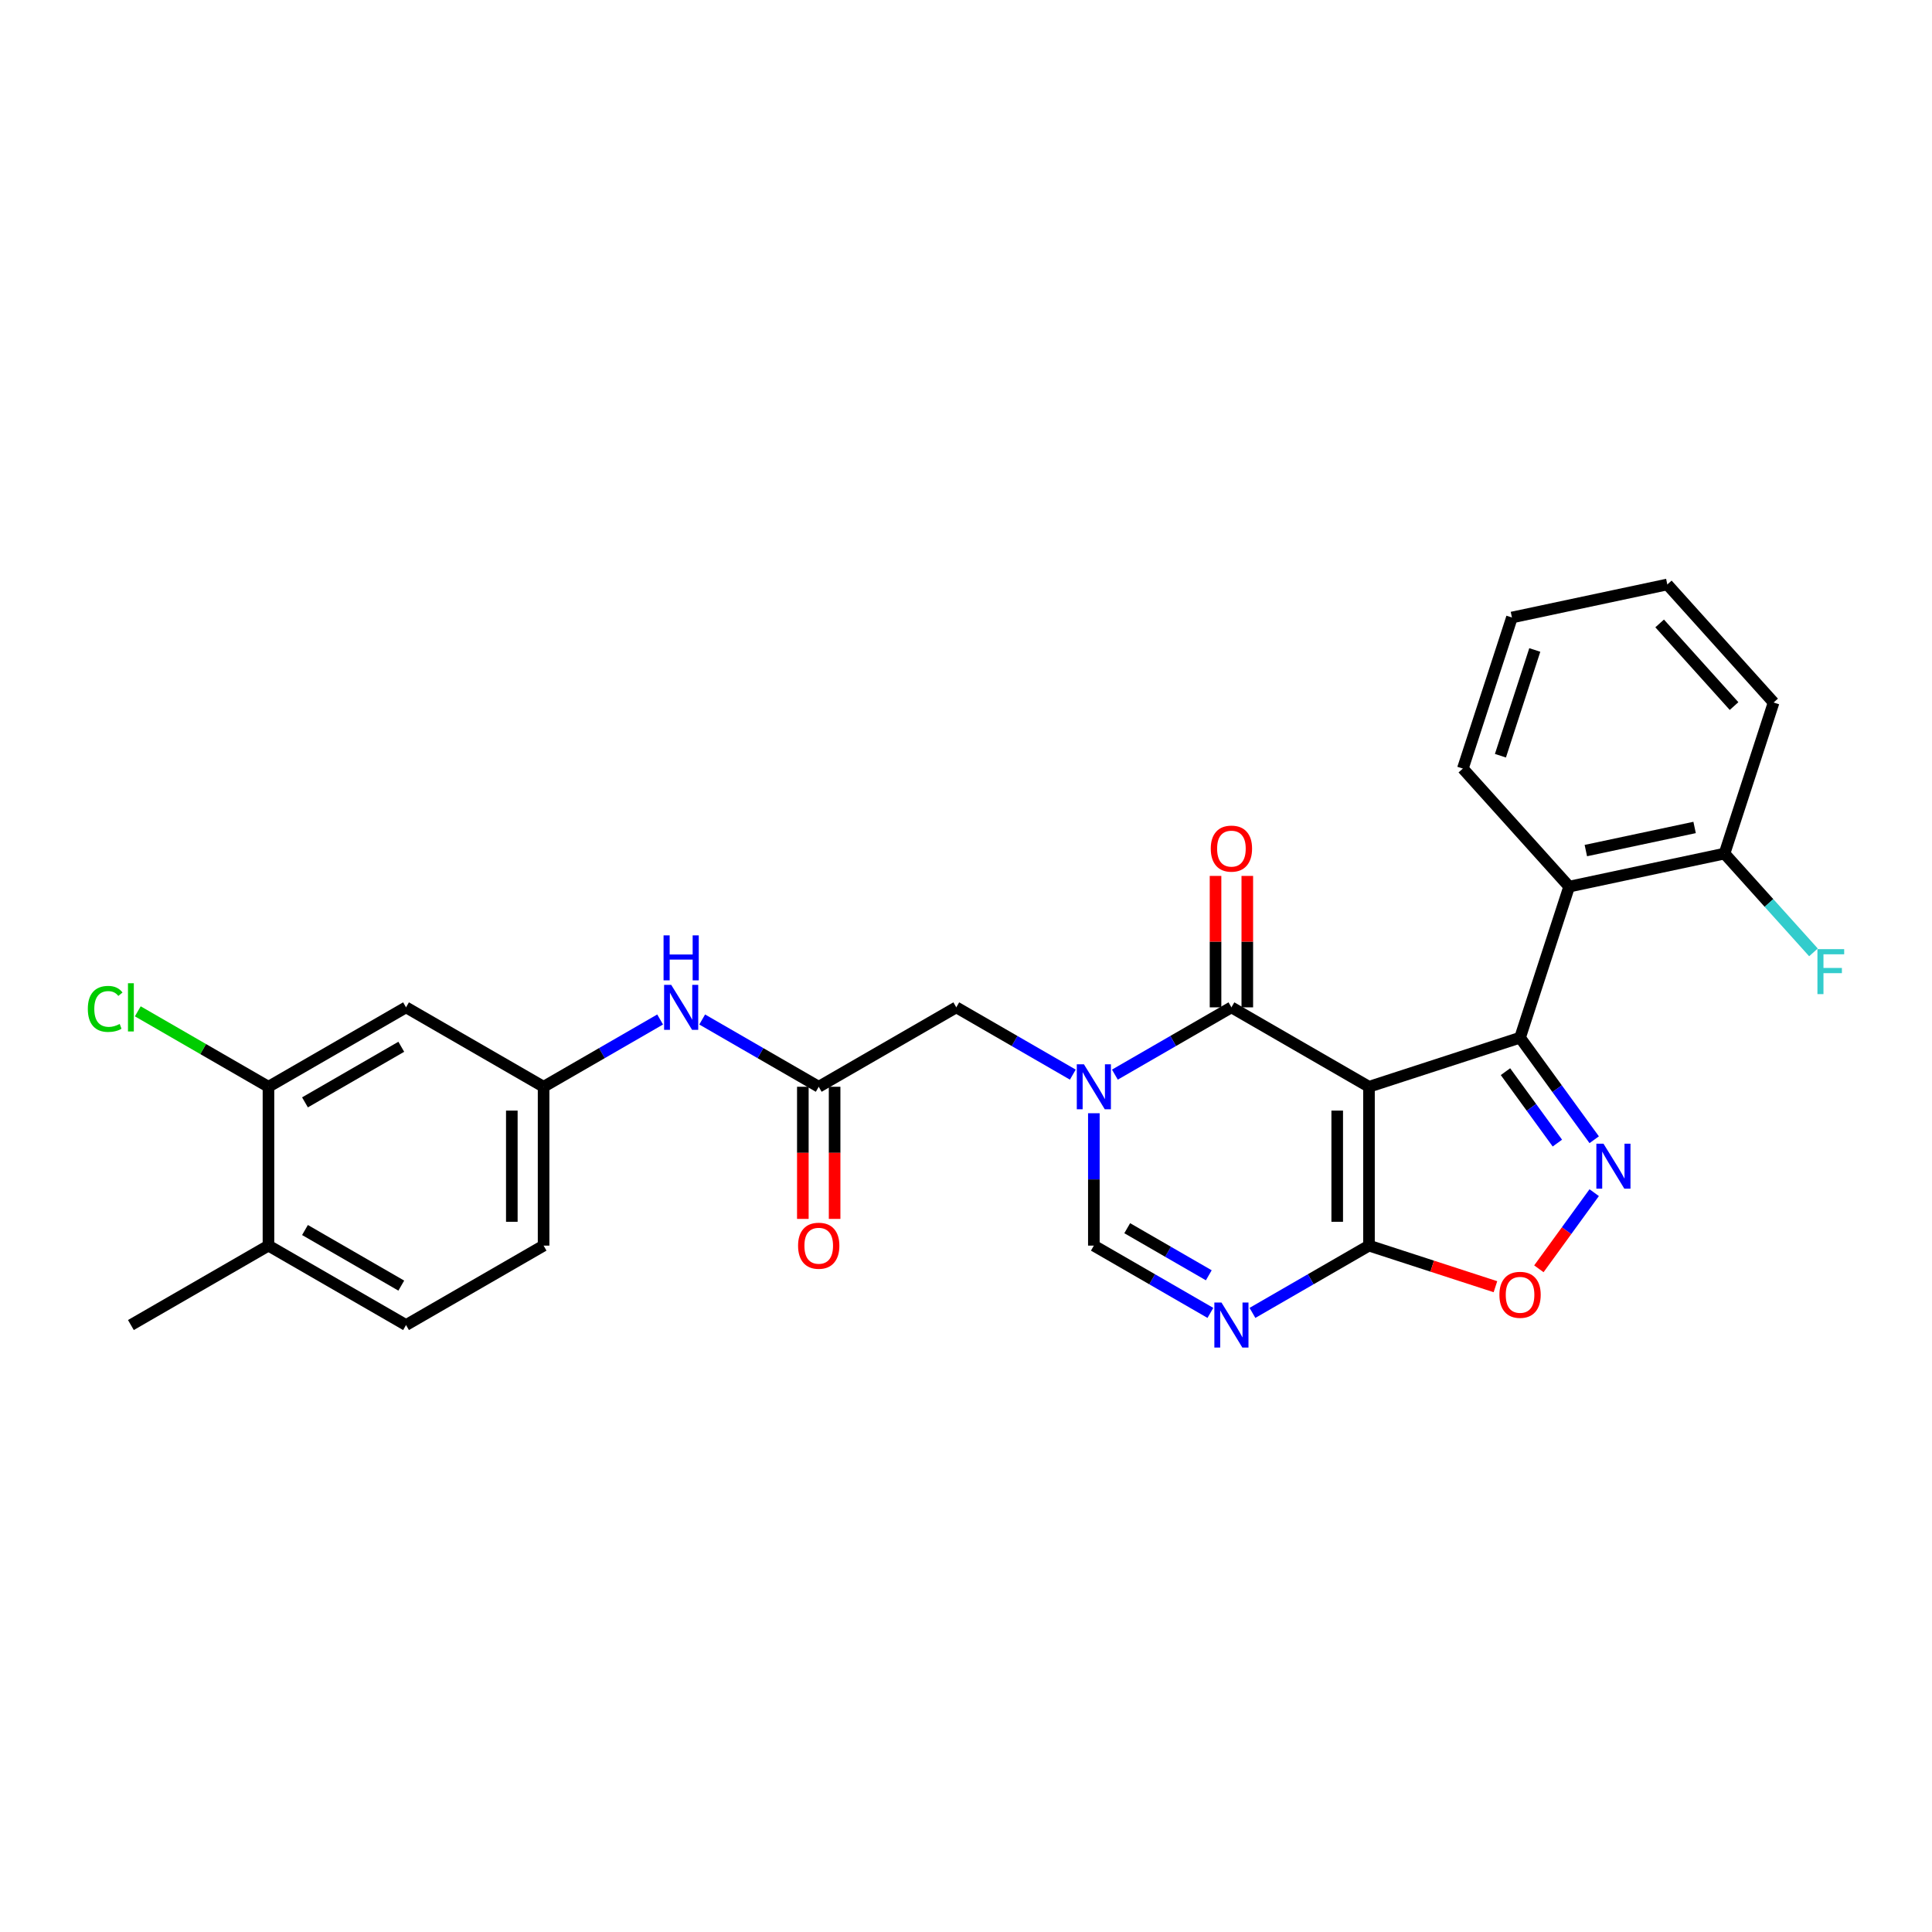 <?xml version='1.0' encoding='iso-8859-1'?>
<svg version='1.1' baseProfile='full'
              xmlns='http://www.w3.org/2000/svg'
                      xmlns:rdkit='http://www.rdkit.org/xml'
                      xmlns:xlink='http://www.w3.org/1999/xlink'
                  xml:space='preserve'
width='1000px' height='1000px' viewBox='0 0 1000 1000'>
<!-- END OF HEADER -->
<rect style='opacity:1.0;fill:#FFFFFF;stroke:none' width='1000' height='1000' x='0' y='0'> </rect>
<path class='bond-0' d='M 708.584,562.51 L 786.779,537.103' style='fill:none;fill-rule:evenodd;stroke:#000000;stroke-width:6px;stroke-linecap:butt;stroke-linejoin:miter;stroke-opacity:1' />
<path class='bond-1' d='M 708.584,562.51 L 637.38,521.401' style='fill:none;fill-rule:evenodd;stroke:#000000;stroke-width:6px;stroke-linecap:butt;stroke-linejoin:miter;stroke-opacity:1' />
<path class='bond-3' d='M 708.584,562.51 L 708.584,644.729' style='fill:none;fill-rule:evenodd;stroke:#000000;stroke-width:6px;stroke-linecap:butt;stroke-linejoin:miter;stroke-opacity:1' />
<path class='bond-3' d='M 692.14,574.843 L 692.14,632.396' style='fill:none;fill-rule:evenodd;stroke:#000000;stroke-width:6px;stroke-linecap:butt;stroke-linejoin:miter;stroke-opacity:1' />
<path class='bond-4' d='M 786.779,537.103 L 805.966,563.513' style='fill:none;fill-rule:evenodd;stroke:#000000;stroke-width:6px;stroke-linecap:butt;stroke-linejoin:miter;stroke-opacity:1' />
<path class='bond-4' d='M 805.966,563.513 L 825.154,589.922' style='fill:none;fill-rule:evenodd;stroke:#0000FF;stroke-width:6px;stroke-linecap:butt;stroke-linejoin:miter;stroke-opacity:1' />
<path class='bond-4' d='M 779.232,554.692 L 792.663,573.178' style='fill:none;fill-rule:evenodd;stroke:#000000;stroke-width:6px;stroke-linecap:butt;stroke-linejoin:miter;stroke-opacity:1' />
<path class='bond-4' d='M 792.663,573.178 L 806.094,591.665' style='fill:none;fill-rule:evenodd;stroke:#0000FF;stroke-width:6px;stroke-linecap:butt;stroke-linejoin:miter;stroke-opacity:1' />
<path class='bond-8' d='M 786.779,537.103 L 812.186,458.909' style='fill:none;fill-rule:evenodd;stroke:#000000;stroke-width:6px;stroke-linecap:butt;stroke-linejoin:miter;stroke-opacity:1' />
<path class='bond-2' d='M 637.38,521.401 L 607.221,538.813' style='fill:none;fill-rule:evenodd;stroke:#000000;stroke-width:6px;stroke-linecap:butt;stroke-linejoin:miter;stroke-opacity:1' />
<path class='bond-2' d='M 607.221,538.813 L 577.063,556.225' style='fill:none;fill-rule:evenodd;stroke:#0000FF;stroke-width:6px;stroke-linecap:butt;stroke-linejoin:miter;stroke-opacity:1' />
<path class='bond-14' d='M 645.602,521.401 L 645.602,487.387' style='fill:none;fill-rule:evenodd;stroke:#000000;stroke-width:6px;stroke-linecap:butt;stroke-linejoin:miter;stroke-opacity:1' />
<path class='bond-14' d='M 645.602,487.387 L 645.602,453.373' style='fill:none;fill-rule:evenodd;stroke:#FF0000;stroke-width:6px;stroke-linecap:butt;stroke-linejoin:miter;stroke-opacity:1' />
<path class='bond-14' d='M 629.158,521.401 L 629.158,487.387' style='fill:none;fill-rule:evenodd;stroke:#000000;stroke-width:6px;stroke-linecap:butt;stroke-linejoin:miter;stroke-opacity:1' />
<path class='bond-14' d='M 629.158,487.387 L 629.158,453.373' style='fill:none;fill-rule:evenodd;stroke:#FF0000;stroke-width:6px;stroke-linecap:butt;stroke-linejoin:miter;stroke-opacity:1' />
<path class='bond-10' d='M 555.291,556.225 L 525.132,538.813' style='fill:none;fill-rule:evenodd;stroke:#0000FF;stroke-width:6px;stroke-linecap:butt;stroke-linejoin:miter;stroke-opacity:1' />
<path class='bond-10' d='M 525.132,538.813 L 494.973,521.401' style='fill:none;fill-rule:evenodd;stroke:#000000;stroke-width:6px;stroke-linecap:butt;stroke-linejoin:miter;stroke-opacity:1' />
<path class='bond-29' d='M 566.177,576.208 L 566.177,610.469' style='fill:none;fill-rule:evenodd;stroke:#0000FF;stroke-width:6px;stroke-linecap:butt;stroke-linejoin:miter;stroke-opacity:1' />
<path class='bond-29' d='M 566.177,610.469 L 566.177,644.729' style='fill:none;fill-rule:evenodd;stroke:#000000;stroke-width:6px;stroke-linecap:butt;stroke-linejoin:miter;stroke-opacity:1' />
<path class='bond-5' d='M 708.584,644.729 L 678.425,662.141' style='fill:none;fill-rule:evenodd;stroke:#000000;stroke-width:6px;stroke-linecap:butt;stroke-linejoin:miter;stroke-opacity:1' />
<path class='bond-5' d='M 678.425,662.141 L 648.266,679.554' style='fill:none;fill-rule:evenodd;stroke:#0000FF;stroke-width:6px;stroke-linecap:butt;stroke-linejoin:miter;stroke-opacity:1' />
<path class='bond-7' d='M 708.584,644.729 L 741.309,655.362' style='fill:none;fill-rule:evenodd;stroke:#000000;stroke-width:6px;stroke-linecap:butt;stroke-linejoin:miter;stroke-opacity:1' />
<path class='bond-7' d='M 741.309,655.362 L 774.035,665.995' style='fill:none;fill-rule:evenodd;stroke:#FF0000;stroke-width:6px;stroke-linecap:butt;stroke-linejoin:miter;stroke-opacity:1' />
<path class='bond-28' d='M 825.154,617.317 L 810.836,637.024' style='fill:none;fill-rule:evenodd;stroke:#0000FF;stroke-width:6px;stroke-linecap:butt;stroke-linejoin:miter;stroke-opacity:1' />
<path class='bond-28' d='M 810.836,637.024 L 796.518,656.73' style='fill:none;fill-rule:evenodd;stroke:#FF0000;stroke-width:6px;stroke-linecap:butt;stroke-linejoin:miter;stroke-opacity:1' />
<path class='bond-6' d='M 626.495,679.554 L 596.336,662.141' style='fill:none;fill-rule:evenodd;stroke:#0000FF;stroke-width:6px;stroke-linecap:butt;stroke-linejoin:miter;stroke-opacity:1' />
<path class='bond-6' d='M 596.336,662.141 L 566.177,644.729' style='fill:none;fill-rule:evenodd;stroke:#000000;stroke-width:6px;stroke-linecap:butt;stroke-linejoin:miter;stroke-opacity:1' />
<path class='bond-6' d='M 625.669,660.089 L 604.558,647.901' style='fill:none;fill-rule:evenodd;stroke:#0000FF;stroke-width:6px;stroke-linecap:butt;stroke-linejoin:miter;stroke-opacity:1' />
<path class='bond-6' d='M 604.558,647.901 L 583.446,635.712' style='fill:none;fill-rule:evenodd;stroke:#000000;stroke-width:6px;stroke-linecap:butt;stroke-linejoin:miter;stroke-opacity:1' />
<path class='bond-16' d='M 812.186,458.909 L 892.608,441.814' style='fill:none;fill-rule:evenodd;stroke:#000000;stroke-width:6px;stroke-linecap:butt;stroke-linejoin:miter;stroke-opacity:1' />
<path class='bond-16' d='M 820.83,440.26 L 877.125,428.294' style='fill:none;fill-rule:evenodd;stroke:#000000;stroke-width:6px;stroke-linecap:butt;stroke-linejoin:miter;stroke-opacity:1' />
<path class='bond-23' d='M 812.186,458.909 L 757.17,397.808' style='fill:none;fill-rule:evenodd;stroke:#000000;stroke-width:6px;stroke-linecap:butt;stroke-linejoin:miter;stroke-opacity:1' />
<path class='bond-9' d='M 423.77,562.51 L 494.973,521.401' style='fill:none;fill-rule:evenodd;stroke:#000000;stroke-width:6px;stroke-linecap:butt;stroke-linejoin:miter;stroke-opacity:1' />
<path class='bond-13' d='M 423.77,562.51 L 393.611,545.098' style='fill:none;fill-rule:evenodd;stroke:#000000;stroke-width:6px;stroke-linecap:butt;stroke-linejoin:miter;stroke-opacity:1' />
<path class='bond-13' d='M 393.611,545.098 L 363.452,527.686' style='fill:none;fill-rule:evenodd;stroke:#0000FF;stroke-width:6px;stroke-linecap:butt;stroke-linejoin:miter;stroke-opacity:1' />
<path class='bond-18' d='M 415.548,562.51 L 415.548,596.705' style='fill:none;fill-rule:evenodd;stroke:#000000;stroke-width:6px;stroke-linecap:butt;stroke-linejoin:miter;stroke-opacity:1' />
<path class='bond-18' d='M 415.548,596.705 L 415.548,630.9' style='fill:none;fill-rule:evenodd;stroke:#FF0000;stroke-width:6px;stroke-linecap:butt;stroke-linejoin:miter;stroke-opacity:1' />
<path class='bond-18' d='M 431.992,562.51 L 431.992,596.705' style='fill:none;fill-rule:evenodd;stroke:#000000;stroke-width:6px;stroke-linecap:butt;stroke-linejoin:miter;stroke-opacity:1' />
<path class='bond-18' d='M 431.992,596.705 L 431.992,630.9' style='fill:none;fill-rule:evenodd;stroke:#FF0000;stroke-width:6px;stroke-linecap:butt;stroke-linejoin:miter;stroke-opacity:1' />
<path class='bond-11' d='M 138.956,562.51 L 210.159,521.401' style='fill:none;fill-rule:evenodd;stroke:#000000;stroke-width:6px;stroke-linecap:butt;stroke-linejoin:miter;stroke-opacity:1' />
<path class='bond-11' d='M 157.858,570.585 L 207.701,541.808' style='fill:none;fill-rule:evenodd;stroke:#000000;stroke-width:6px;stroke-linecap:butt;stroke-linejoin:miter;stroke-opacity:1' />
<path class='bond-20' d='M 138.956,562.51 L 105.138,542.986' style='fill:none;fill-rule:evenodd;stroke:#000000;stroke-width:6px;stroke-linecap:butt;stroke-linejoin:miter;stroke-opacity:1' />
<path class='bond-20' d='M 105.138,542.986 L 71.321,523.461' style='fill:none;fill-rule:evenodd;stroke:#00CC00;stroke-width:6px;stroke-linecap:butt;stroke-linejoin:miter;stroke-opacity:1' />
<path class='bond-31' d='M 138.956,562.51 L 138.956,644.729' style='fill:none;fill-rule:evenodd;stroke:#000000;stroke-width:6px;stroke-linecap:butt;stroke-linejoin:miter;stroke-opacity:1' />
<path class='bond-12' d='M 210.159,521.401 L 281.363,562.51' style='fill:none;fill-rule:evenodd;stroke:#000000;stroke-width:6px;stroke-linecap:butt;stroke-linejoin:miter;stroke-opacity:1' />
<path class='bond-15' d='M 341.681,527.686 L 311.522,545.098' style='fill:none;fill-rule:evenodd;stroke:#0000FF;stroke-width:6px;stroke-linecap:butt;stroke-linejoin:miter;stroke-opacity:1' />
<path class='bond-15' d='M 311.522,545.098 L 281.363,562.51' style='fill:none;fill-rule:evenodd;stroke:#000000;stroke-width:6px;stroke-linecap:butt;stroke-linejoin:miter;stroke-opacity:1' />
<path class='bond-21' d='M 281.363,562.51 L 281.363,644.729' style='fill:none;fill-rule:evenodd;stroke:#000000;stroke-width:6px;stroke-linecap:butt;stroke-linejoin:miter;stroke-opacity:1' />
<path class='bond-21' d='M 264.919,574.843 L 264.919,632.396' style='fill:none;fill-rule:evenodd;stroke:#000000;stroke-width:6px;stroke-linecap:butt;stroke-linejoin:miter;stroke-opacity:1' />
<path class='bond-22' d='M 892.608,441.814 L 915.626,467.379' style='fill:none;fill-rule:evenodd;stroke:#000000;stroke-width:6px;stroke-linecap:butt;stroke-linejoin:miter;stroke-opacity:1' />
<path class='bond-22' d='M 915.626,467.379 L 938.644,492.943' style='fill:none;fill-rule:evenodd;stroke:#33CCCC;stroke-width:6px;stroke-linecap:butt;stroke-linejoin:miter;stroke-opacity:1' />
<path class='bond-24' d='M 892.608,441.814 L 918.015,363.62' style='fill:none;fill-rule:evenodd;stroke:#000000;stroke-width:6px;stroke-linecap:butt;stroke-linejoin:miter;stroke-opacity:1' />
<path class='bond-17' d='M 138.956,644.729 L 210.159,685.838' style='fill:none;fill-rule:evenodd;stroke:#000000;stroke-width:6px;stroke-linecap:butt;stroke-linejoin:miter;stroke-opacity:1' />
<path class='bond-17' d='M 157.858,636.655 L 207.701,665.431' style='fill:none;fill-rule:evenodd;stroke:#000000;stroke-width:6px;stroke-linecap:butt;stroke-linejoin:miter;stroke-opacity:1' />
<path class='bond-25' d='M 138.956,644.729 L 67.752,685.838' style='fill:none;fill-rule:evenodd;stroke:#000000;stroke-width:6px;stroke-linecap:butt;stroke-linejoin:miter;stroke-opacity:1' />
<path class='bond-19' d='M 210.159,685.838 L 281.363,644.729' style='fill:none;fill-rule:evenodd;stroke:#000000;stroke-width:6px;stroke-linecap:butt;stroke-linejoin:miter;stroke-opacity:1' />
<path class='bond-26' d='M 757.17,397.808 L 782.577,319.614' style='fill:none;fill-rule:evenodd;stroke:#000000;stroke-width:6px;stroke-linecap:butt;stroke-linejoin:miter;stroke-opacity:1' />
<path class='bond-26' d='M 776.62,391.16 L 794.405,336.424' style='fill:none;fill-rule:evenodd;stroke:#000000;stroke-width:6px;stroke-linecap:butt;stroke-linejoin:miter;stroke-opacity:1' />
<path class='bond-30' d='M 918.015,363.62 L 862.999,302.519' style='fill:none;fill-rule:evenodd;stroke:#000000;stroke-width:6px;stroke-linecap:butt;stroke-linejoin:miter;stroke-opacity:1' />
<path class='bond-30' d='M 897.542,365.458 L 859.032,322.687' style='fill:none;fill-rule:evenodd;stroke:#000000;stroke-width:6px;stroke-linecap:butt;stroke-linejoin:miter;stroke-opacity:1' />
<path class='bond-27' d='M 782.577,319.614 L 862.999,302.519' style='fill:none;fill-rule:evenodd;stroke:#000000;stroke-width:6px;stroke-linecap:butt;stroke-linejoin:miter;stroke-opacity:1' />
<path  class='atom-3' d='M 561.03 550.868
L 568.66 563.201
Q 569.416 564.418, 570.633 566.621
Q 571.85 568.825, 571.916 568.956
L 571.916 550.868
L 575.007 550.868
L 575.007 574.153
L 571.817 574.153
L 563.628 560.669
Q 562.674 559.09, 561.655 557.281
Q 560.668 555.472, 560.372 554.913
L 560.372 574.153
L 557.347 574.153
L 557.347 550.868
L 561.03 550.868
' fill='#0000FF'/>
<path  class='atom-5' d='M 829.959 591.978
L 837.588 604.31
Q 838.345 605.527, 839.562 607.731
Q 840.779 609.934, 840.844 610.066
L 840.844 591.978
L 843.936 591.978
L 843.936 615.262
L 840.746 615.262
L 832.557 601.778
Q 831.603 600.199, 830.583 598.391
Q 829.597 596.582, 829.301 596.023
L 829.301 615.262
L 826.275 615.262
L 826.275 591.978
L 829.959 591.978
' fill='#0000FF'/>
<path  class='atom-6' d='M 632.233 674.196
L 639.863 686.529
Q 640.62 687.746, 641.837 689.949
Q 643.053 692.153, 643.119 692.284
L 643.119 674.196
L 646.211 674.196
L 646.211 697.481
L 643.021 697.481
L 634.832 683.997
Q 633.878 682.418, 632.858 680.609
Q 631.872 678.801, 631.576 678.241
L 631.576 697.481
L 628.55 697.481
L 628.55 674.196
L 632.233 674.196
' fill='#0000FF'/>
<path  class='atom-8' d='M 776.09 670.202
Q 776.09 664.611, 778.853 661.487
Q 781.615 658.362, 786.779 658.362
Q 791.942 658.362, 794.704 661.487
Q 797.467 664.611, 797.467 670.202
Q 797.467 675.858, 794.672 679.081
Q 791.876 682.272, 786.779 682.272
Q 781.648 682.272, 778.853 679.081
Q 776.09 675.891, 776.09 670.202
M 786.779 679.641
Q 790.33 679.641, 792.238 677.273
Q 794.178 674.872, 794.178 670.202
Q 794.178 665.63, 792.238 663.328
Q 790.33 660.993, 786.779 660.993
Q 783.227 660.993, 781.286 663.295
Q 779.379 665.598, 779.379 670.202
Q 779.379 674.905, 781.286 677.273
Q 783.227 679.641, 786.779 679.641
' fill='#FF0000'/>
<path  class='atom-14' d='M 347.419 509.759
L 355.049 522.092
Q 355.806 523.308, 357.023 525.512
Q 358.239 527.715, 358.305 527.847
L 358.305 509.759
L 361.397 509.759
L 361.397 533.043
L 358.207 533.043
L 350.018 519.559
Q 349.064 517.981, 348.044 516.172
Q 347.058 514.363, 346.762 513.804
L 346.762 533.043
L 343.736 533.043
L 343.736 509.759
L 347.419 509.759
' fill='#0000FF'/>
<path  class='atom-14' d='M 343.456 484.146
L 346.614 484.146
L 346.614 494.045
L 358.519 494.045
L 358.519 484.146
L 361.676 484.146
L 361.676 507.43
L 358.519 507.43
L 358.519 496.676
L 346.614 496.676
L 346.614 507.43
L 343.456 507.43
L 343.456 484.146
' fill='#0000FF'/>
<path  class='atom-15' d='M 626.692 439.248
Q 626.692 433.657, 629.454 430.533
Q 632.217 427.409, 637.38 427.409
Q 642.544 427.409, 645.306 430.533
Q 648.069 433.657, 648.069 439.248
Q 648.069 444.905, 645.273 448.128
Q 642.478 451.318, 637.38 451.318
Q 632.25 451.318, 629.454 448.128
Q 626.692 444.938, 626.692 439.248
M 637.38 448.687
Q 640.932 448.687, 642.84 446.319
Q 644.78 443.918, 644.78 439.248
Q 644.78 434.677, 642.84 432.375
Q 640.932 430.04, 637.38 430.04
Q 633.829 430.04, 631.888 432.342
Q 629.981 434.644, 629.981 439.248
Q 629.981 443.951, 631.888 446.319
Q 633.829 448.687, 637.38 448.687
' fill='#FF0000'/>
<path  class='atom-19' d='M 413.081 644.795
Q 413.081 639.204, 415.844 636.08
Q 418.606 632.955, 423.77 632.955
Q 428.933 632.955, 431.696 636.08
Q 434.458 639.204, 434.458 644.795
Q 434.458 650.452, 431.663 653.674
Q 428.867 656.865, 423.77 656.865
Q 418.639 656.865, 415.844 653.674
Q 413.081 650.484, 413.081 644.795
M 423.77 654.234
Q 427.322 654.234, 429.229 651.866
Q 431.17 649.465, 431.17 644.795
Q 431.17 640.223, 429.229 637.921
Q 427.322 635.586, 423.77 635.586
Q 420.218 635.586, 418.278 637.888
Q 416.37 640.191, 416.37 644.795
Q 416.37 649.498, 418.278 651.866
Q 420.218 654.234, 423.77 654.234
' fill='#FF0000'/>
<path  class='atom-21' d='M 45.455 522.207
Q 45.455 516.419, 48.151 513.393
Q 50.881 510.334, 56.044 510.334
Q 60.846 510.334, 63.411 513.722
L 61.24 515.498
Q 59.366 513.031, 56.044 513.031
Q 52.525 513.031, 50.651 515.399
Q 48.809 517.734, 48.809 522.207
Q 48.809 526.811, 50.717 529.179
Q 52.657 531.547, 56.406 531.547
Q 58.971 531.547, 61.964 530.001
L 62.885 532.468
Q 61.668 533.257, 59.826 533.717
Q 57.985 534.178, 55.946 534.178
Q 50.881 534.178, 48.151 531.086
Q 45.455 527.995, 45.455 522.207
' fill='#00CC00'/>
<path  class='atom-21' d='M 66.239 508.92
L 69.265 508.92
L 69.265 533.882
L 66.239 533.882
L 66.239 508.92
' fill='#00CC00'/>
<path  class='atom-23' d='M 940.7 491.273
L 954.545 491.273
L 954.545 493.937
L 943.824 493.937
L 943.824 501.007
L 953.362 501.007
L 953.362 503.704
L 943.824 503.704
L 943.824 514.557
L 940.7 514.557
L 940.7 491.273
' fill='#33CCCC'/>
</svg>
